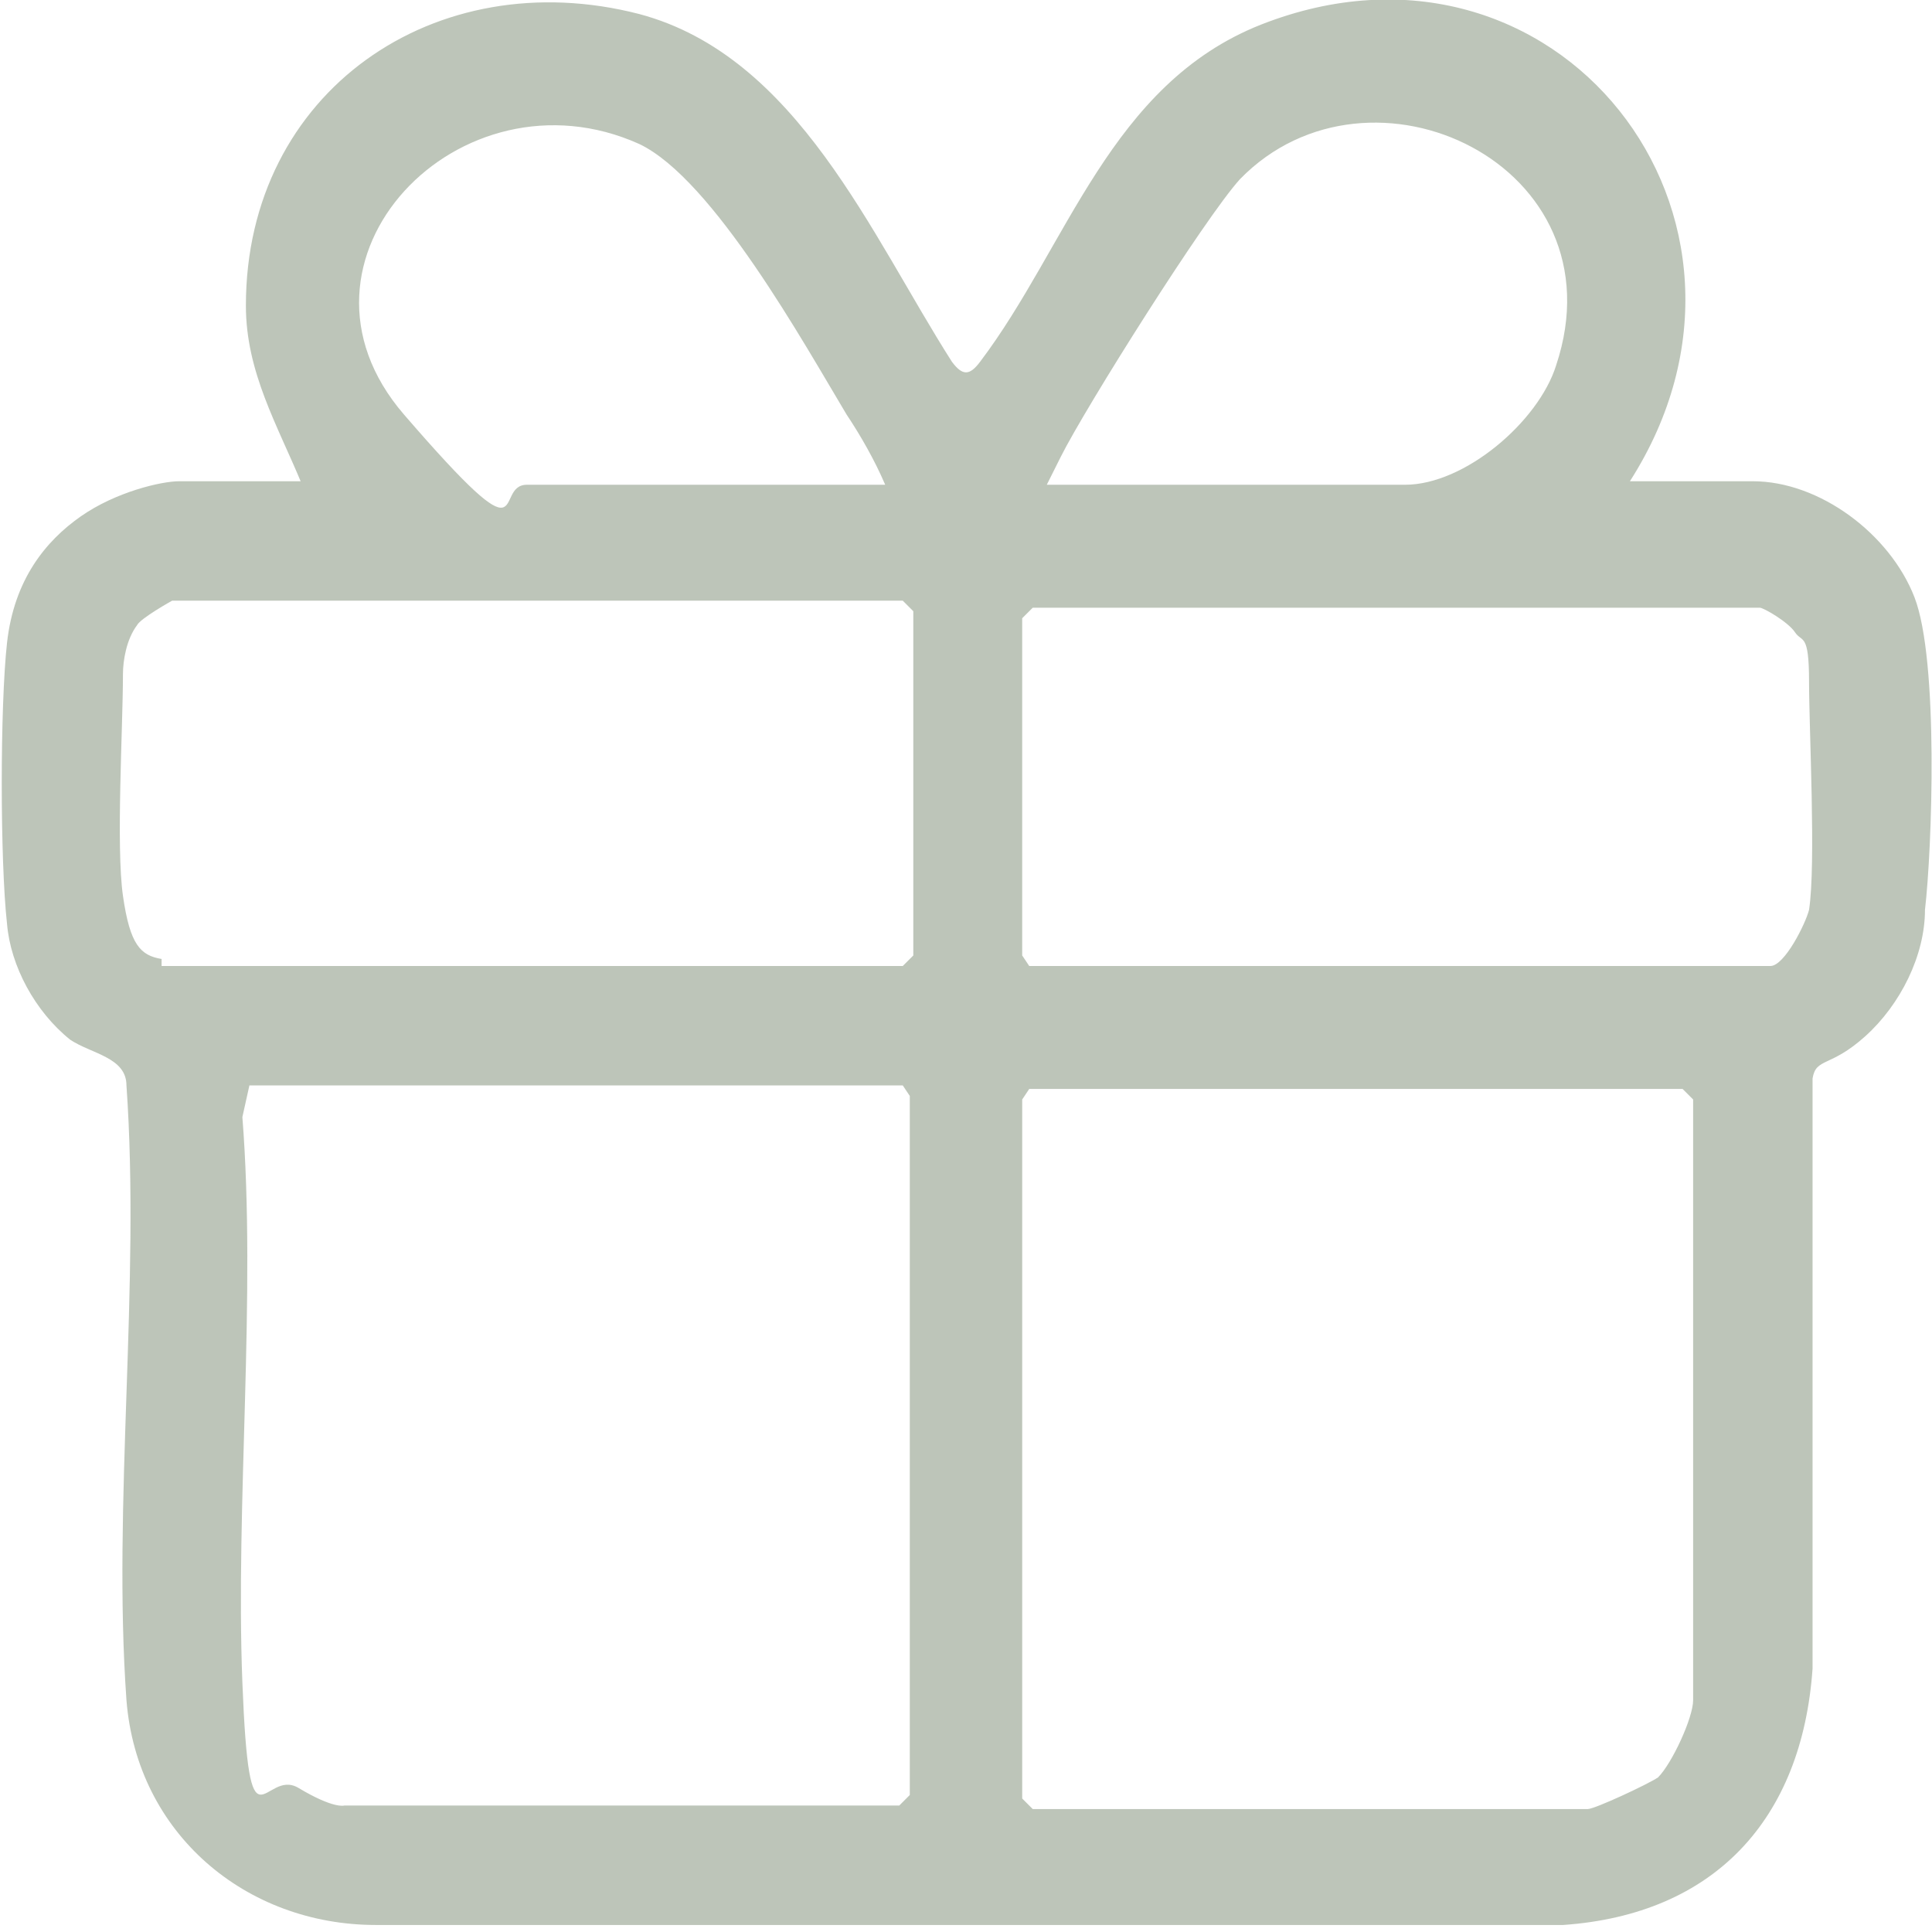 <?xml version="1.0" encoding="UTF-8"?>
<svg id="Layer_1" xmlns="http://www.w3.org/2000/svg" version="1.1" viewBox="0 0 55 55">
  <!-- Generator: Adobe Illustrator 29.2.1, SVG Export Plug-In . SVG Version: 2.1.0 Build 116)  -->
  <defs>
    <style>
      .st0 {
        fill: #7d8d74;
        isolation: isolate;
        opacity: .5;
      }
    </style>
  </defs>
  <path class="st0" d="M8.6,13.8c-.7-1.7-1.6-3.2-1.6-5.1C7,2.6,12.4-1.1,18.2.4c4.5,1.2,6.6,6.3,8.9,9.9.3.4.5.4.8,0,2.5-3.3,3.7-7.9,8-9.6,8.4-3.3,15.3,5.5,10.5,13h3.5c1.9,0,3.9,1.5,4.6,3.3.7,1.8.5,7.2.3,8.9,0,1.3-.7,2.7-1.7,3.6s-1.4.6-1.5,1.2v16.8c-.3,4.3-2.8,7-7.1,7.3H10.7c-3.7,0-6.8-2.6-7.1-6.4-.4-5.6.4-11.8,0-17.5,0-.8-1-.9-1.6-1.3-1-.8-1.7-2.1-1.8-3.3C0,24.5,0,20.1.2,18.3c.2-1.8,1.1-2.9,2.1-3.6s2.3-1,2.8-1h3.5ZM25.2,13.8c-.3-.7-.7-1.4-1.1-2-1.2-2-3.8-6.7-5.9-7.7-5.1-2.3-10.5,3.3-6.7,7.7s2.5,2,3.5,2h10.2ZM30,13.8h10c1.7,0,3.8-1.8,4.3-3.4,1.9-5.7-5.3-9.1-9-5.3-1,1.1-4.4,6.5-5.1,7.9l-.4.8h.2ZM4.6,27.5h21.1l.3-.3v-9.8l-.3-.3H4.9c0,0-.9.5-1,.7-.3.4-.4,1-.4,1.4,0,1.5-.2,4.9,0,6.3s.5,1.7,1.1,1.8v.2ZM29.3,27.5h21.1c.4,0,1-1.2,1.1-1.6.2-1.3,0-5.1,0-6.5s-.2-1.1-.4-1.4-.9-.7-1-.7h-20.7l-.3.3v9.6l.2.3ZM25.7,30.9H7.1l-.2.9c.4,5.1-.2,11,0,16.1s.6,2.4,1.6,3,1.3.5,1.3.5h15.8l.3-.3v-19.9l-.2-.3ZM29.1,31.3v19.9l.3.3h15.8c.2,0,1.7-.7,2-.9.4-.4,1-1.7,1-2.2v-17.1l-.3-.3h-18.6l-.2.3Z"/>
</svg>